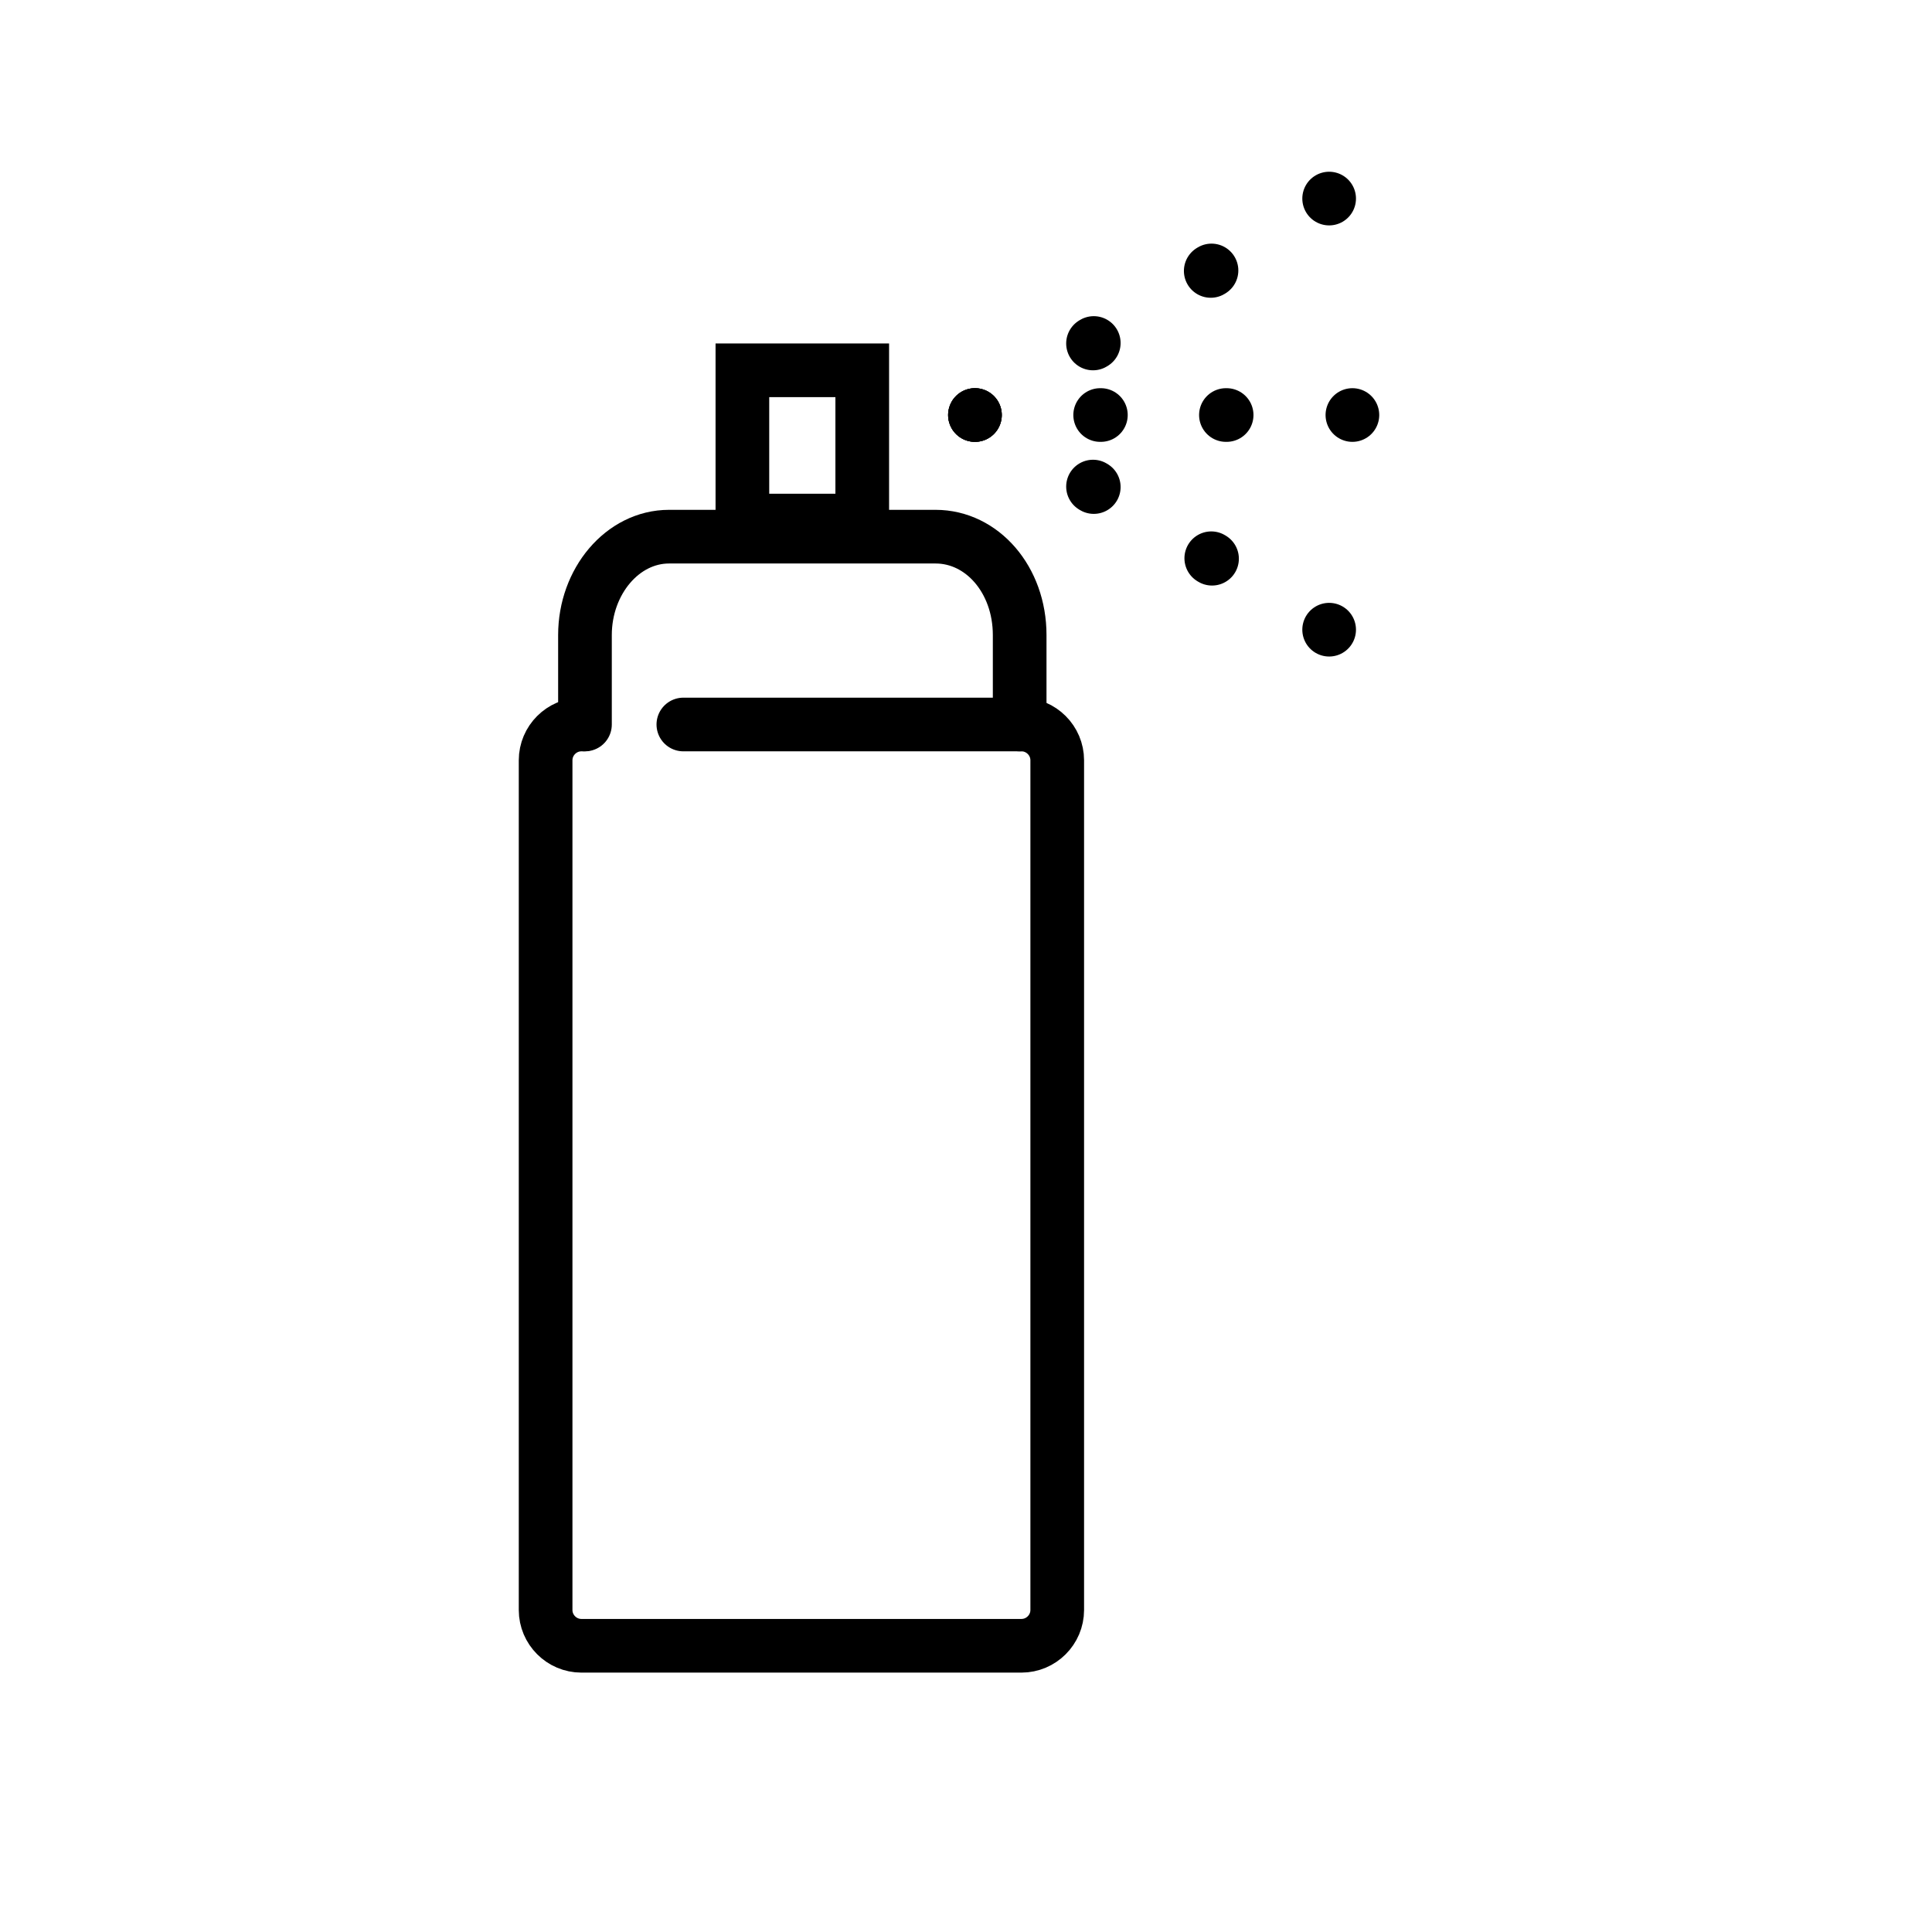 <?xml version="1.0" encoding="utf-8"?>
<!-- Generator: Adobe Illustrator 26.5.0, SVG Export Plug-In . SVG Version: 6.00 Build 0)  -->
<svg version="1.1" id="Layer_1" xmlns="http://www.w3.org/2000/svg" xmlns:xlink="http://www.w3.org/1999/xlink" x="0px" y="0px"
	 width="108px" height="108px" viewBox="0 0 108 108" enable-background="new 0 0 108 108" xml:space="preserve">
<g id="Layer_2_00000121272561353534279670000004335988200389582781_">
	<g id="Layer_2-2">
		<circle fill="none" cx="54" cy="54" r="54"/>
		
			<line fill="none" stroke="#000000" stroke-width="3" stroke-linecap="round" stroke-linejoin="round" x1="54.5" y1="23.2" x2="54.5" y2="23.2"/>
		
			<line fill="none" stroke="#000000" stroke-width="3" stroke-linecap="round" stroke-linejoin="round" stroke-dasharray="4.000000e-02,6.99" x1="61.5" y1="23.2" x2="72.1" y2="23.2"/>
		
			<line fill="none" stroke="#000000" stroke-width="3" stroke-linecap="round" stroke-linejoin="round" x1="75.6" y1="23.2" x2="75.6" y2="23.2"/>
		
			<line fill="none" stroke="#000000" stroke-width="3" stroke-linecap="round" stroke-linejoin="round" x1="54.5" y1="23.2" x2="54.5" y2="23.2"/>
		
			<line fill="none" stroke="#000000" stroke-width="3" stroke-linecap="round" stroke-linejoin="round" stroke-dasharray="5.000000e-02,7.68" x1="61.1" y1="19.2" x2="71" y2="13.1"/>
		
			<line fill="none" stroke="#000000" stroke-width="3" stroke-linecap="round" stroke-linejoin="round" x1="74.3" y1="11.1" x2="74.3" y2="11.1"/>
		
			<line fill="none" stroke="#000000" stroke-width="3" stroke-linecap="round" stroke-linejoin="round" x1="54.5" y1="23.2" x2="54.5" y2="23.2"/>
		
			<line fill="none" stroke="#000000" stroke-width="3" stroke-linecap="round" stroke-linejoin="round" stroke-dasharray="5.000000e-02,7.68" x1="61.1" y1="27.2" x2="71" y2="33.2"/>
		
			<line fill="none" stroke="#000000" stroke-width="3" stroke-linecap="round" stroke-linejoin="round" x1="74.3" y1="35.2" x2="74.3" y2="35.2"/>
		<path fill="none" stroke="#000000" stroke-width="3" stroke-linecap="round" stroke-miterlimit="10" d="M32.7,40.5v-5
			c0-3,2.1-5.5,4.7-5.5h14.9c2.6,0,4.7,2.4,4.7,5.5v5"/>
		<rect x="41.5" y="20.7" fill="none" stroke="#000000" stroke-width="3" stroke-miterlimit="10" width="6.7" height="8.4"/>
		<path fill="none" stroke="#000000" stroke-width="3" stroke-linecap="round" stroke-miterlimit="10" d="M38.2,40.5h18.9
			c1.1,0,2,0.9,2,2V90c0,1.1-0.9,2-2,2H32.5c-1.1,0-2-0.9-2-2V42.5c0-1.1,0.9-2,2-2h0.1"/>
	</g>
</g>
</svg>

